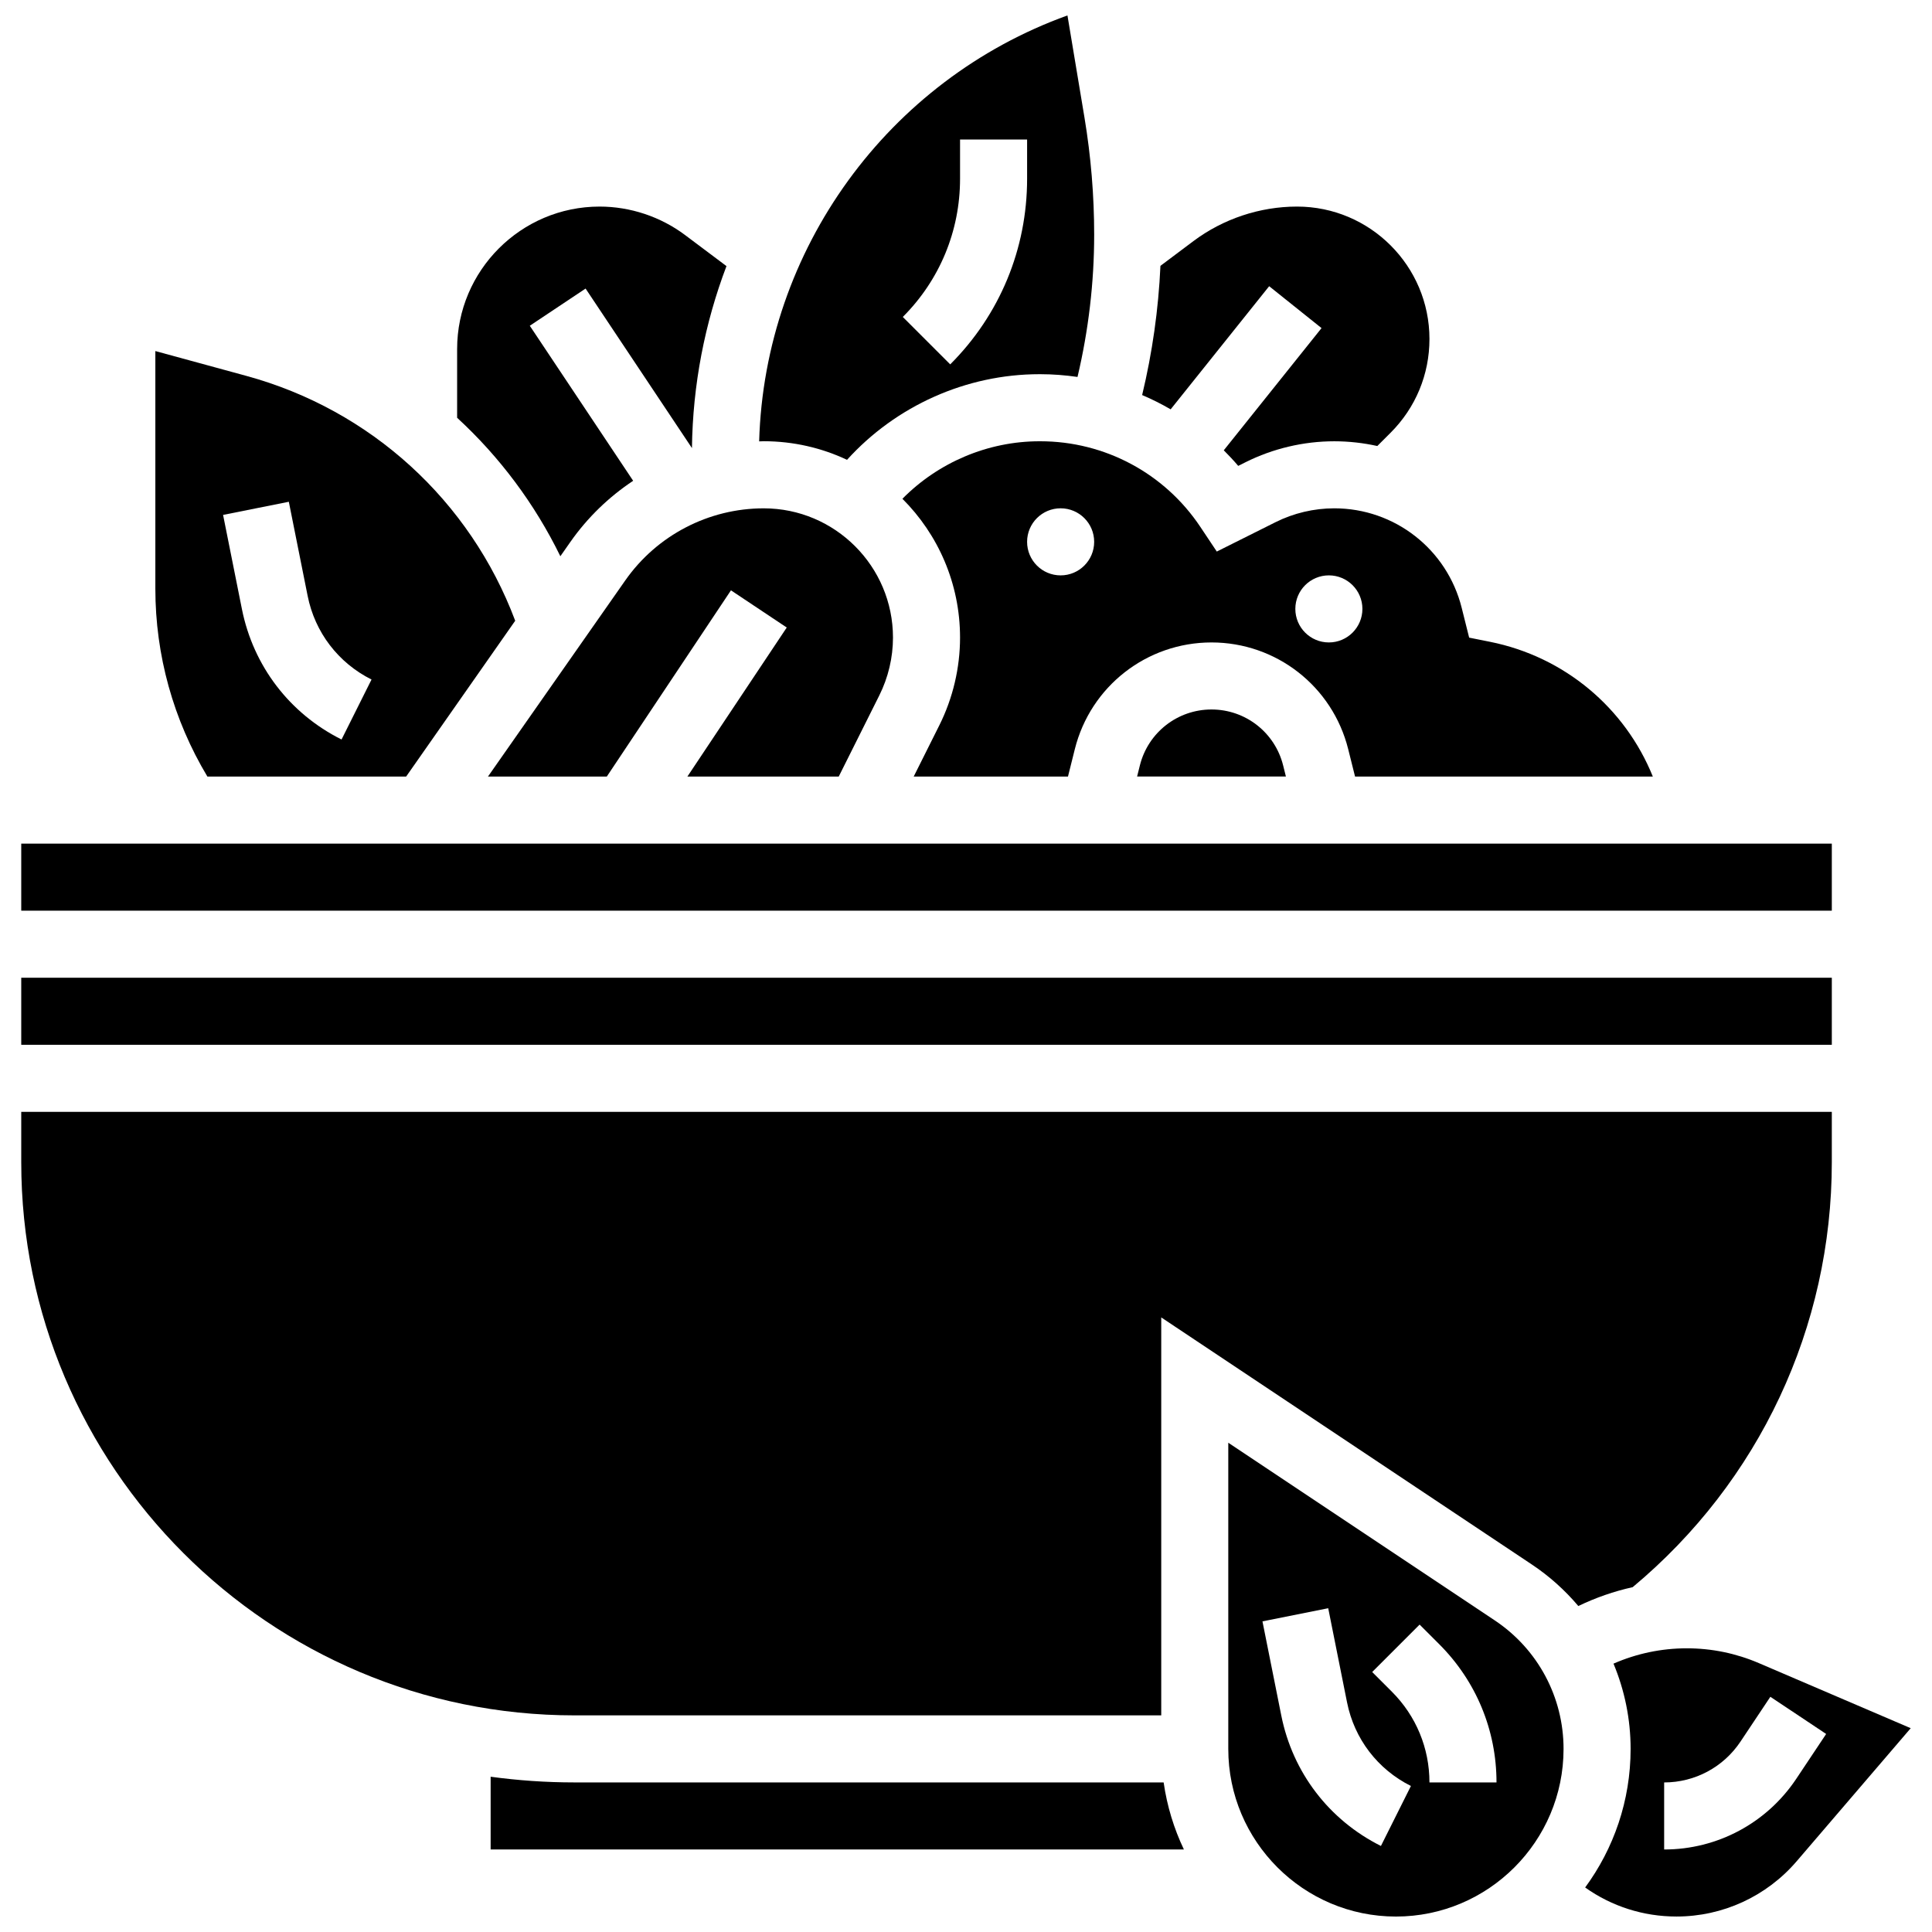 <?xml version="1.0" encoding="UTF-8"?>
<!-- Uploaded to: ICON Repo, www.iconrepo.com, Generator: ICON Repo Mixer Tools -->
<svg width="800px" height="800px" version="1.1" viewBox="144 144 512 512" xmlns="http://www.w3.org/2000/svg">
 <defs>
  <clipPath id="c">
   <path d="m345 148.09h89v117.91h-89z"/>
  </clipPath>
  <clipPath id="b">
   <path d="m469 526h90v125.9h-90z"/>
  </clipPath>
  <clipPath id="a">
   <path d="m564 580h87v71.902h-87z"/>
  </clipPath>
 </defs>
 <path d="m366.27 349.8 10.762-21.523c2.363-4.731 3.617-10.027 3.617-15.316 0-18.883-15.363-34.246-34.246-34.246-14.605 0-28.328 7.144-36.703 19.109l-36.383 51.977h31.492l32.902-49.355 14.785 9.855-26.332 39.5z"/>
 <path d="m292.5 291.41 2.644-3.777c4.543-6.488 10.223-11.949 16.648-16.219l-27.391-41.086 14.785-9.855 28.188 42.277c0.211-16.824 3.406-33.094 9.148-48.23l-10.961-8.223c-6.492-4.871-14.539-7.551-22.656-7.551-20.824 0-37.762 16.941-37.762 37.762v18.207c11.234 10.332 20.539 22.742 27.355 36.695z"/>
 <g clip-path="url(#c)">
  <path d="m368.47 265.86c12.945-14.297 31.57-22.695 51-22.695h0.23c3.328 0 6.617 0.262 9.852 0.73 2.914-12.352 4.414-25 4.414-37.715 0-10.348-0.863-20.77-2.562-30.977l-4.519-27.113c-47.512 17.141-80.246 61.996-81.703 112.88 0.41-0.008 0.816-0.039 1.227-0.039 7.883 0.004 15.359 1.773 22.062 4.926zm29.953-74.484v-10.41h17.77v10.41c0 18.582-7.234 36.047-20.375 49.188l-12.566-12.566c9.785-9.781 15.172-22.785 15.172-36.621z"/>
 </g>
 <path d="m251.63 349.8 28.906-41.297c-11.945-31.801-38.285-55.898-71.258-64.891l-24.109-6.578v62.957c0 17.637 4.762 34.754 13.793 49.809zm-31.09-72.828 4.988 24.945c1.934 9.672 8.105 17.75 16.93 22.164l-7.945 15.895c-13.766-6.883-23.391-19.484-26.406-34.574l-4.988-24.945z"/>
 <path d="m480.34 219.85 13.879 11.102-25.906 32.383c1.324 1.324 2.609 2.691 3.828 4.129l1.938-0.969c7.266-3.633 15.395-5.551 23.512-5.551 3.902 0 7.723 0.438 11.41 1.254l3.539-3.539c6.629-6.633 10.281-15.445 10.281-24.82 0-19.352-15.742-35.094-35.094-35.094-9.836 0-19.59 3.25-27.461 9.152l-8.738 6.555c-0.523 11.547-2.148 23.004-4.848 34.242 2.594 1.105 5.121 2.367 7.555 3.785z"/>
 <path d="m497.59 278.71c-5.375 0-10.758 1.27-15.566 3.676l-15.562 7.781-4.352-6.527c-9.477-14.215-25.332-22.699-42.414-22.699h-0.23c-13.672 0-26.805 5.606-36.316 15.238 9.434 9.418 15.273 22.43 15.273 36.777 0 8.031-1.898 16.074-5.492 23.262l-6.789 13.574h40.883l1.816-7.262c4.164-16.648 19.059-28.277 36.223-28.277s32.059 11.629 36.223 28.281l1.816 7.262h78.914c-7.356-18.211-23.391-31.758-43.164-35.715l-5.512-1.102-1.977-7.902c-3.887-15.527-17.77-26.367-33.773-26.367zm-72.512 17.77c-4.906 0-8.887-3.977-8.887-8.887 0-4.906 3.977-8.887 8.887-8.887 4.906 0 8.887 3.977 8.887 8.887s-3.981 8.887-8.887 8.887zm71.086 17.773c-4.906 0-8.887-3.977-8.887-8.887 0-4.906 3.977-8.887 8.887-8.887 4.906 0 8.887 3.977 8.887 8.887-0.004 4.906-3.981 8.887-8.887 8.887z"/>
 <path d="m465.06 332.02c-8.996 0-16.801 6.094-18.98 14.82l-0.738 2.949h39.438l-0.738-2.949c-2.18-8.727-9.984-14.82-18.98-14.82z"/>
 <path d="m149.63 367.57h479.82v17.77h-479.82z"/>
 <g clip-path="url(#b)">
  <path d="m540.14 573.43-70.633-47.09v81.141c0 24.496 19.93 44.426 44.426 44.426s44.426-19.93 44.426-44.426c0.004-13.715-6.809-26.445-18.219-34.051zm-30.18 59.77c-13.766-6.883-23.391-19.484-26.406-34.574l-4.988-24.945 17.426-3.484 4.988 24.945c1.934 9.672 8.105 17.75 16.93 22.164zm12.859-16.836c0-9.086-3.539-17.629-9.965-24.055l-5.207-5.207 12.566-12.566 5.207 5.207c9.781 9.785 15.168 22.789 15.168 36.621z"/>
 </g>
 <g clip-path="url(#a)">
  <path d="m610.11 584.74c-6.07-2.602-12.496-3.922-19.102-3.922-6.731 0-13.32 1.395-19.414 4.062 2.941 7.055 4.535 14.703 4.535 22.594 0 13.73-4.481 26.43-12.047 36.73 7.031 4.996 15.41 7.695 24.211 7.695 12.258 0 23.863-5.34 31.84-14.645l30.227-35.266zm9.926 30.652c-7.824 11.734-20.914 18.742-35.02 18.742v-17.77c8.148 0 15.715-4.047 20.234-10.828l7.914-11.871 14.785 9.855z"/>
 </g>
 <path d="m629.45 451.98v-13.328h-479.82v13.328c0 80.84 65.77 146.61 146.61 146.61h155.5v-105.46l98.262 65.508c4.656 3.106 8.758 6.82 12.273 10.977 4.602-2.219 9.43-3.898 14.402-5 33.559-27.98 52.773-68.902 52.773-112.64z"/>
 <path d="m296.24 616.36c-7.535 0-14.945-0.52-22.215-1.508v19.281h183.72c-2.633-5.527-4.469-11.5-5.367-17.77z"/>
 <path d="m149.63 403.11h479.82v17.77h-479.82z"/>
</svg>